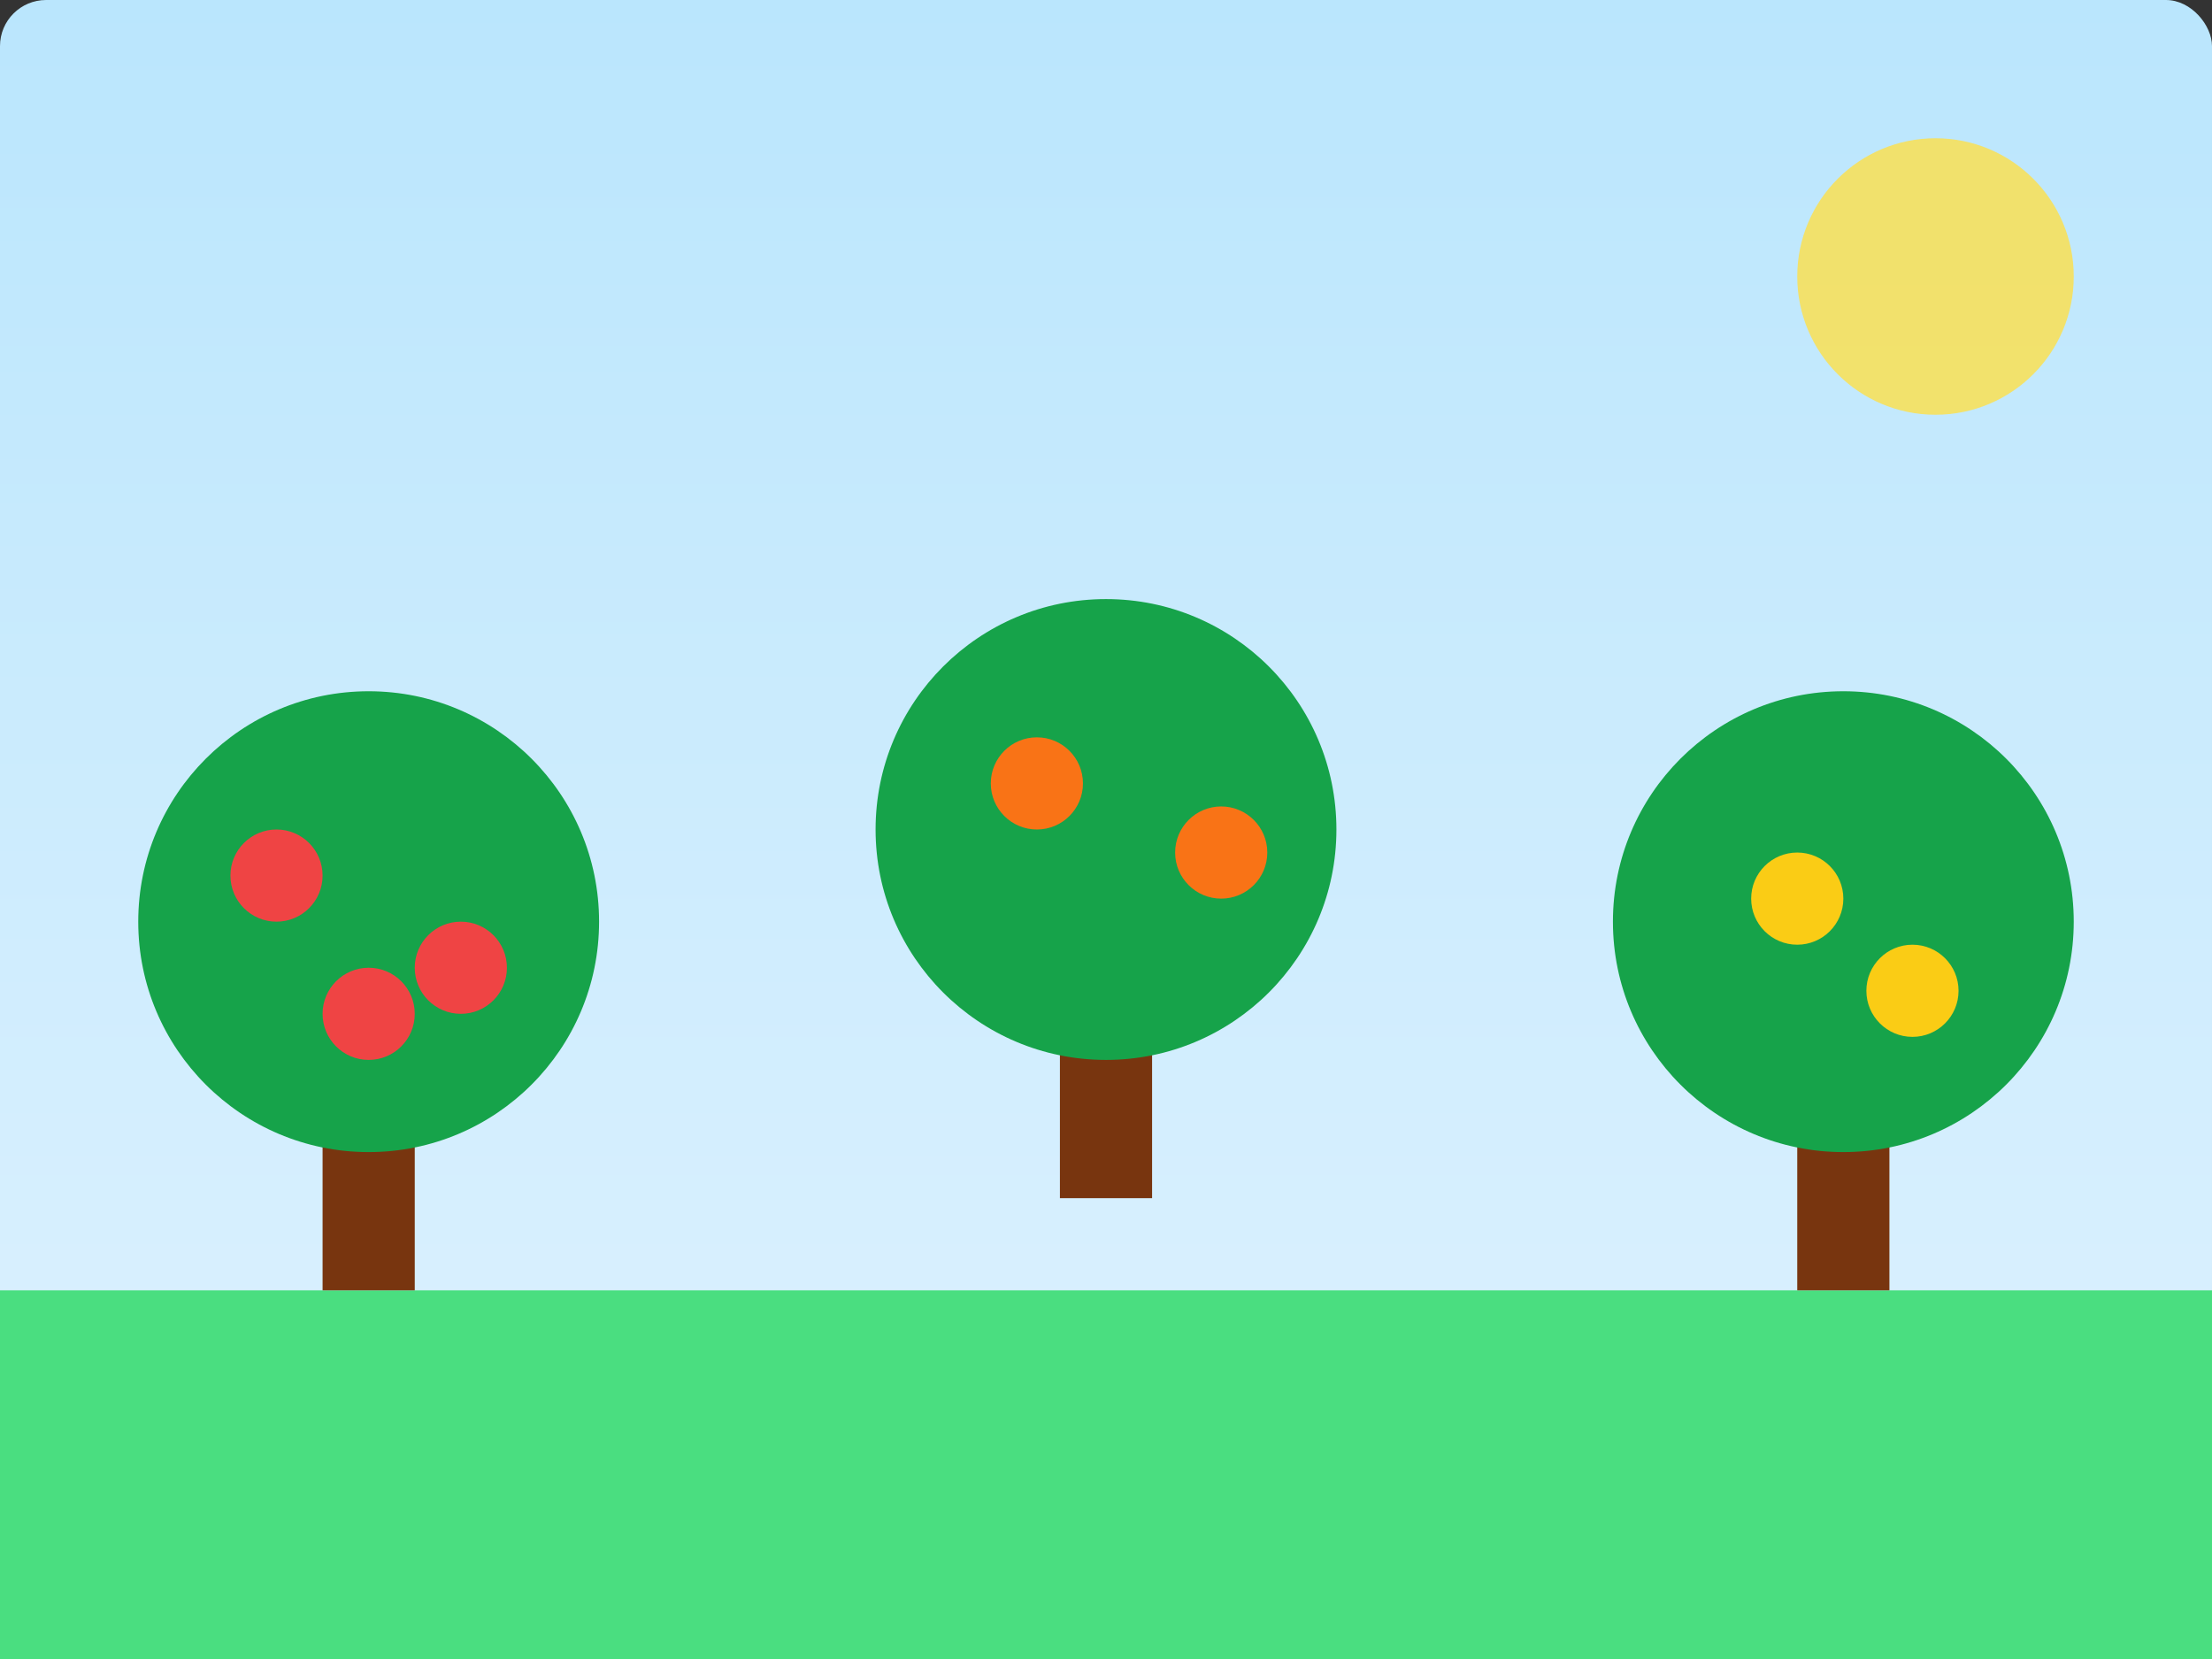 <svg width="480" height="360" viewBox="0 0 480 360" xmlns="http://www.w3.org/2000/svg">
  <rect x="0" y="0" width="480" height="360" fill="#333333" stroke="none"/>
  <defs>
    <linearGradient id="sky" x1="0%" y1="0%" x2="0%" y2="100%">
      <stop offset="0%" style="stop-color:#bae6fd;stop-opacity:1" />
      <stop offset="100%" style="stop-color:#e0f2fe;stop-opacity:1" />
    </linearGradient>
  </defs>
  <rect width="480" height="360" fill="url(#sky)" rx="10" />
  
  <!-- Ground -->
  <rect x="0" y="280" width="480" height="80" fill="#4ade80" />
  
  <!-- Trees -->
  <g transform="translate(80, 280)">
    <rect x="-10" y="-60" width="20" height="60" fill="#78350f" />
    <circle cx="0" cy="-80" r="50" fill="#16a34a" />
    <circle cx="-20" cy="-90" r="10" fill="#ef4444" />
    <circle cx="20" cy="-70" r="10" fill="#ef4444" />
    <circle cx="0" cy="-60" r="10" fill="#ef4444" />
  </g>
  
  <g transform="translate(240, 260)">
    <rect x="-10" y="-60" width="20" height="60" fill="#78350f" />
    <circle cx="0" cy="-80" r="50" fill="#16a34a" />
    <circle cx="-15" cy="-90" r="10" fill="#f97316" />
    <circle cx="25" cy="-75" r="10" fill="#f97316" />
  </g>
  
  <g transform="translate(400, 280)">
    <rect x="-10" y="-60" width="20" height="60" fill="#78350f" />
    <circle cx="0" cy="-80" r="50" fill="#16a34a" />
    <circle cx="-10" cy="-85" r="10" fill="#facc15" />
    <circle cx="15" cy="-65" r="10" fill="#facc15" />
  </g>
  
  <!-- Sun -->
  <circle cx="420" cy="60" r="30" fill="#fde047" opacity="0.8" />
</svg>
